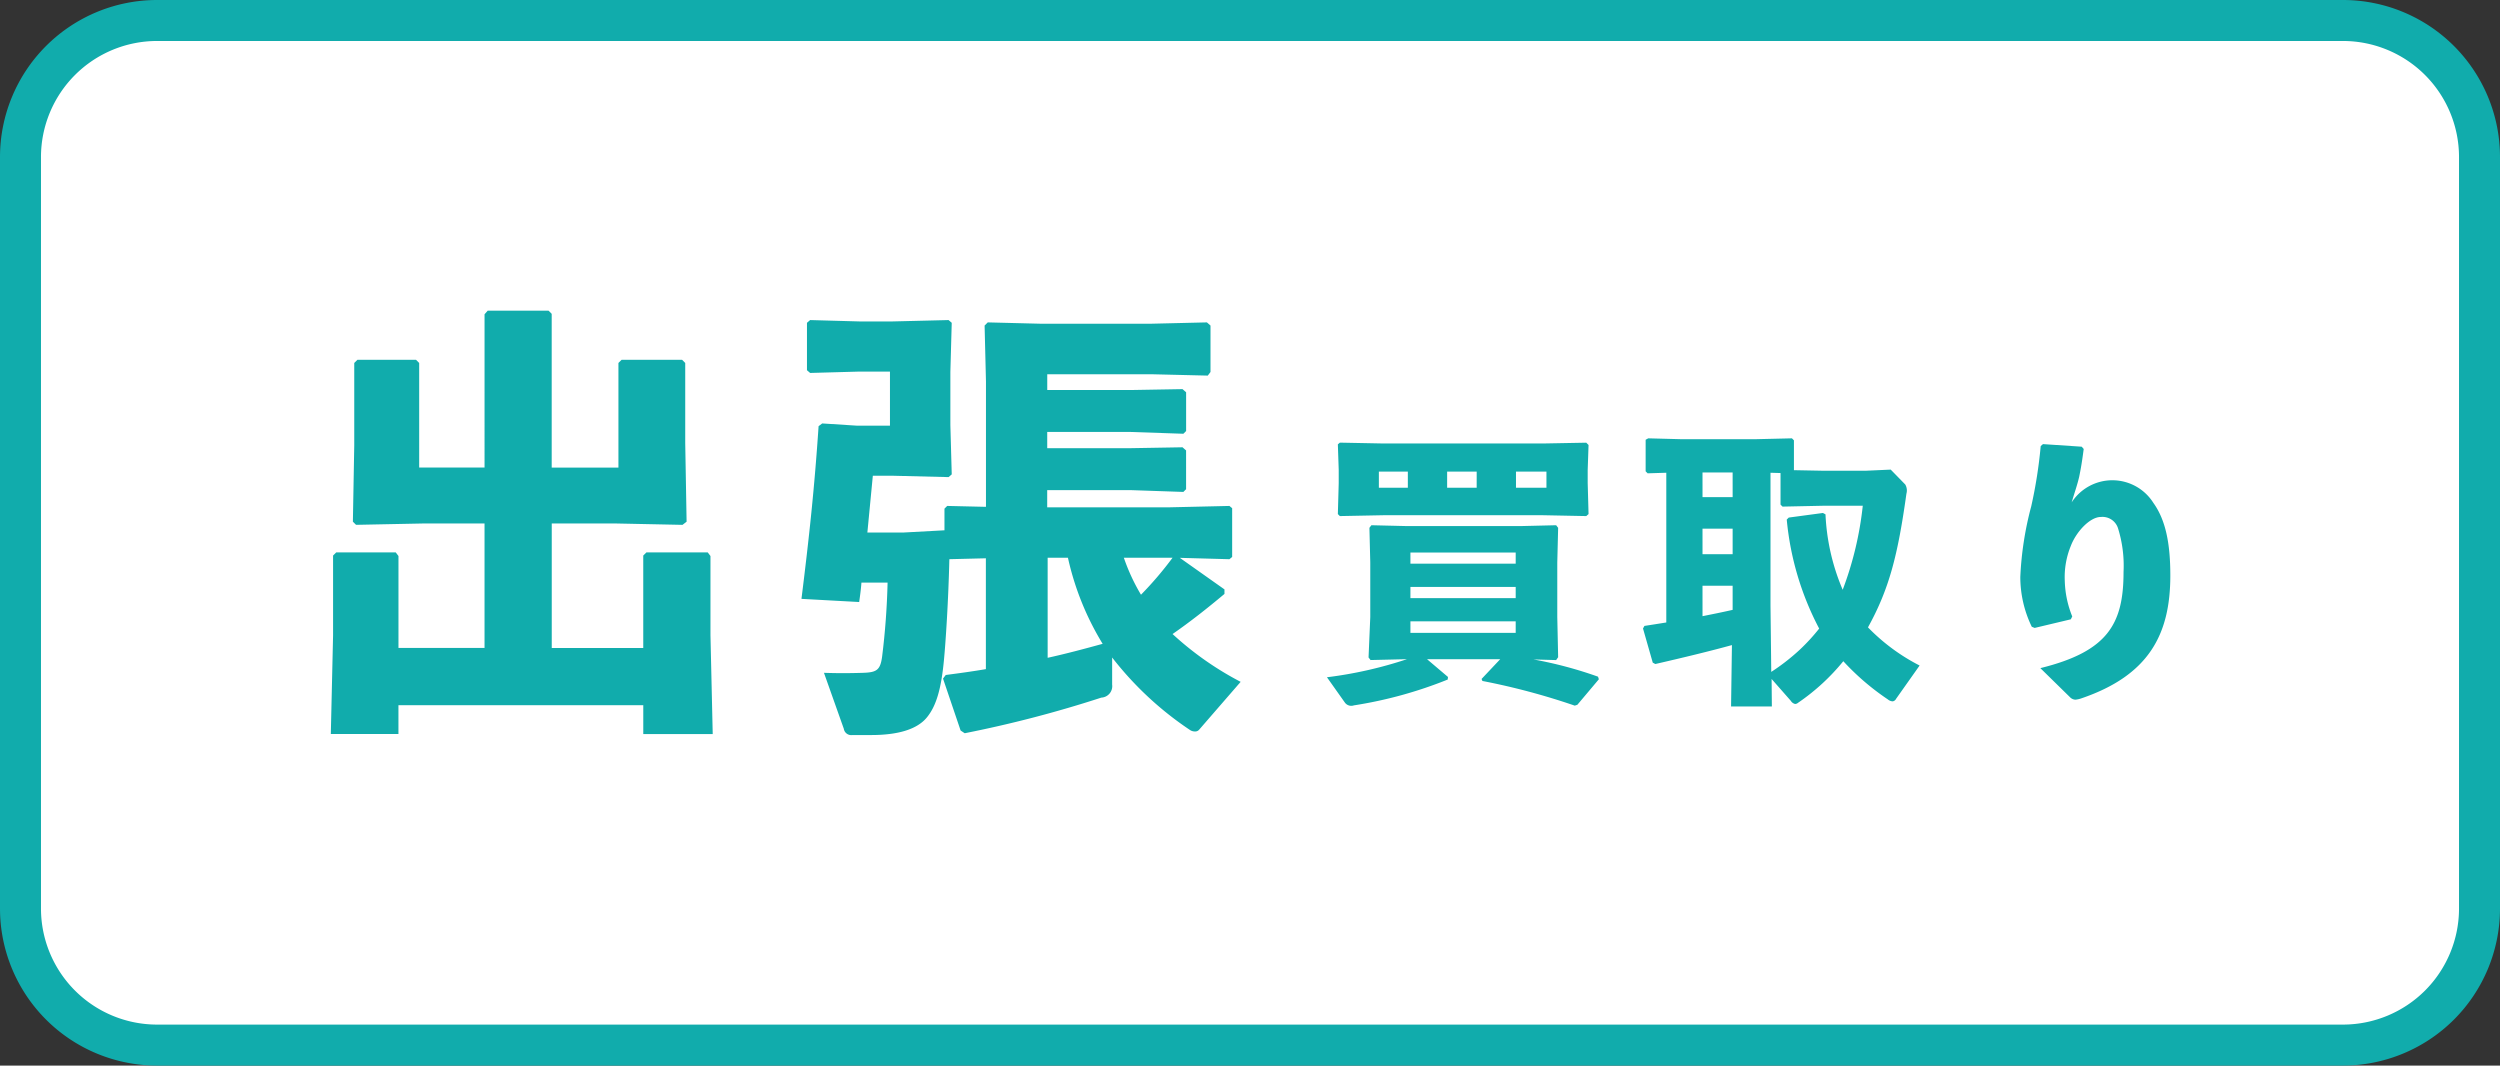 <svg xmlns="http://www.w3.org/2000/svg" width="183" height="78" viewBox="0 0 183 78">
  <rect x="0" y="0" width="183" height="78" fill="#333333" stroke="none"/>
  <defs>
    <style>
      .cls-1 {
      fill: #fff;
      stroke: #11acac;
      stroke-width: 3px;
      }

      .cls-1, .cls-2 {
      fill-rule: evenodd;
      }

      .cls-2 {
      fill: #11acac;
      }
    </style>
  </defs>
  <path class="cls-1" d="M391,2H551a10,10,0,0,1,10,10V67a10,10,0,0,1-10,10H391a10,10,0,0,1-10-10V12A10,10,0,0,1,391,2Z" transform="translate(-379.5 -0.5)"/>
  <path class="cls-2" d="M492.422,32.964H480.79l-3.212-.063-0.147.126,0.063,1.869v0.966l-0.063,2.268,0.147,0.147,3.212-.063h11.632l3.192,0.063,0.168-.147-0.063-2.268V34.9l0.063-1.827-0.168-.168ZM490.47,36.2V35.022H492.7V36.2H490.47Zm-2.877,0H485.43V35.022h2.163V36.2Zm-5.039-1.176V36.2h-2.121V35.022h2.121Zm10.855,13.794,0.147-.21-0.063-2.939V41.677l0.063-2.541-0.147-.189-2.625.063h-8.272l-2.625-.063-0.146.189,0.063,2.541v3.989l-0.126,2.96,0.147,0.189,2.666-.063a30.218,30.218,0,0,1-5.858,1.323l1.323,1.869a0.58,0.58,0,0,0,.651.189,31.182,31.182,0,0,0,6.865-1.89l0.021-.189-1.532-1.3h5.354L487.95,50.2l0.063,0.147a50.148,50.148,0,0,1,6.761,1.806l0.189-.063,1.574-1.869-0.063-.189a29.768,29.768,0,0,0-4.724-1.26Zm-10.666-2.834h7.706v0.84h-7.706v-0.84Zm0-1.7V43.462h7.706v0.819h-7.706Zm0-2.52V40.943h7.706v0.819h-7.706ZM509.181,50.2l1.407,1.6a0.5,0.5,0,0,0,.315.231,0.339,0.339,0,0,0,.21-0.084A15.6,15.6,0,0,0,514.43,48.9a18.2,18.2,0,0,0,3.255,2.793,0.614,0.614,0,0,0,.357.147,0.338,0.338,0,0,0,.252-0.189l1.721-2.435a14.388,14.388,0,0,1-3.779-2.793c1.554-2.813,2.184-5.27,2.814-9.784a0.873,0.873,0,0,0-.084-0.672L517.9,34.875l-1.848.084H513l-2.184-.042V32.733l-0.147-.147-2.645.063h-5.48l-2.394-.063-0.189.105V35l0.147,0.147,1.365-.042v10.96c-0.525.084-1.05,0.168-1.6,0.252l-0.105.189,0.714,2.5,0.189,0.1c2.1-.483,4.01-0.945,5.606-1.386l-0.063,4.493H509.2ZM509.1,44.827V35.106l0.735,0.021v2.31l0.147,0.147L513,37.52h2.855a24.726,24.726,0,0,1-1.47,6.152,15.848,15.848,0,0,1-1.259-5.522l-0.189-.1-2.5.336-0.147.147a21.348,21.348,0,0,0,2.373,7.979,14.227,14.227,0,0,1-1.428,1.554,15.336,15.336,0,0,1-2.079,1.617Zm-4.976-7.937V35.085h2.205V36.89h-2.205Zm2.205,2.31v1.869h-2.205V39.2h2.205Zm0,4.178v1.764c-0.735.168-1.47,0.315-2.205,0.462V43.378h2.205ZM528.88,33.153a34.376,34.376,0,0,1-.693,4.409,24,24,0,0,0-.8,5.165,8.346,8.346,0,0,0,.84,3.653l0.21,0.084,2.646-.63,0.105-.21a7.435,7.435,0,0,1-.546-2.6,6.015,6.015,0,0,1,.441-2.561c0.4-1.05,1.406-2.121,2.2-2.121a1.194,1.194,0,0,1,1.26.84,9.219,9.219,0,0,1,.4,3.191c0,3.8-1.155,5.816-6.089,7.034l2.163,2.121a0.588,0.588,0,0,0,.4.189,1.95,1.95,0,0,0,.4-0.084c4.956-1.68,6.551-4.661,6.551-9.007,0-2.331-.336-4.052-1.239-5.312a3.551,3.551,0,0,0-5.983-.042c0.231-.777.4-1.239,0.545-1.848,0.126-.609.21-1.092,0.336-2.058l-0.147-.168-2.834-.189Z" transform="translate(-379.5 -0.5)"/>
  <path class="cls-2" d="M419.888,47.928V38.819h4.72l4.851,0.1,0.3-.231-0.1-5.743V27.069l-0.231-.231H425l-0.231.231v7.657h-4.885V23.472l-0.231-.231H415.2l-0.231.264V34.726h-4.785V27.069l-0.232-.231h-4.29l-0.231.231v6.04l-0.1,5.578,0.231,0.231,4.951-.1h4.455v9.109h-6.3V41.2l-0.2-.264h-4.356l-0.231.231V47l-0.165,7.228h4.95V52.12h17.922v2.112h5.083L431.506,47V41.2l-0.2-.264h-4.489l-0.231.231v6.766h-6.7Zm36.267-10.3V36.377h6.106l3.861,0.132,0.2-.2V33.472l-0.264-.231-3.795.066h-6.106V32.119h6.106l3.861,0.132,0.2-.2V29.215l-0.264-.231-3.795.066h-6.106V27.894h7.591l4.159,0.1,0.2-.264v-3.4l-0.264-.231-4.192.1h-7.888l-3.961-.1-0.231.231,0.1,4.093V37.6l-2.838-.066-0.2.2v1.584l-3.037.165h-2.607l0.4-4.159h1.452l4.093,0.1,0.231-.2-0.1-3.6V27.729l0.1-3.6-0.231-.2-4.093.1h-2.442l-3.6-.1-0.231.2V27.6l0.231,0.2,3.6-.1h2.244v3.961H442.26l-2.574-.165-0.265.2c-0.3,4.489-.693,8.152-1.254,12.641l4.225,0.231c0.066-.462.132-0.957,0.165-1.419h1.914a54.2,54.2,0,0,1-.4,5.413c-0.132.99-.4,1.155-1.386,1.188-1.023.033-1.947,0.033-2.871,0l1.452,4.093a0.551,0.551,0,0,0,.627.462h1.386c1.914,0,3.367-.4,4.093-1.32,0.66-.825,1.023-2.046,1.221-4.126,0.132-1.353.33-4.39,0.4-7.426l2.673-.066V49.48c-0.957.165-1.947,0.3-2.937,0.429l-0.2.264,1.287,3.8,0.3,0.2a86.586,86.586,0,0,0,10-2.607,0.841,0.841,0,0,0,.793-0.957v-1.98a24.224,24.224,0,0,0,5.709,5.314,0.637,0.637,0,0,0,.33.1,0.386,0.386,0,0,0,.331-0.132l3.036-3.5a23.036,23.036,0,0,1-4.984-3.5c1.287-.891,2.542-1.881,3.8-2.937v-0.33l-3.268-2.31,3.631,0.1,0.2-.165V37.7l-0.2-.165-4.357.1h-8.977Zm9.175,3.7a25.669,25.669,0,0,1-2.31,2.706,14.341,14.341,0,0,1-1.254-2.706h3.564Zm-9.142,0h1.485a20.57,20.57,0,0,0,2.541,6.3c-1.32.363-2.673,0.726-4.026,1.023V41.327Z" transform="translate(-379.5 -0.5)"/>
</svg>
